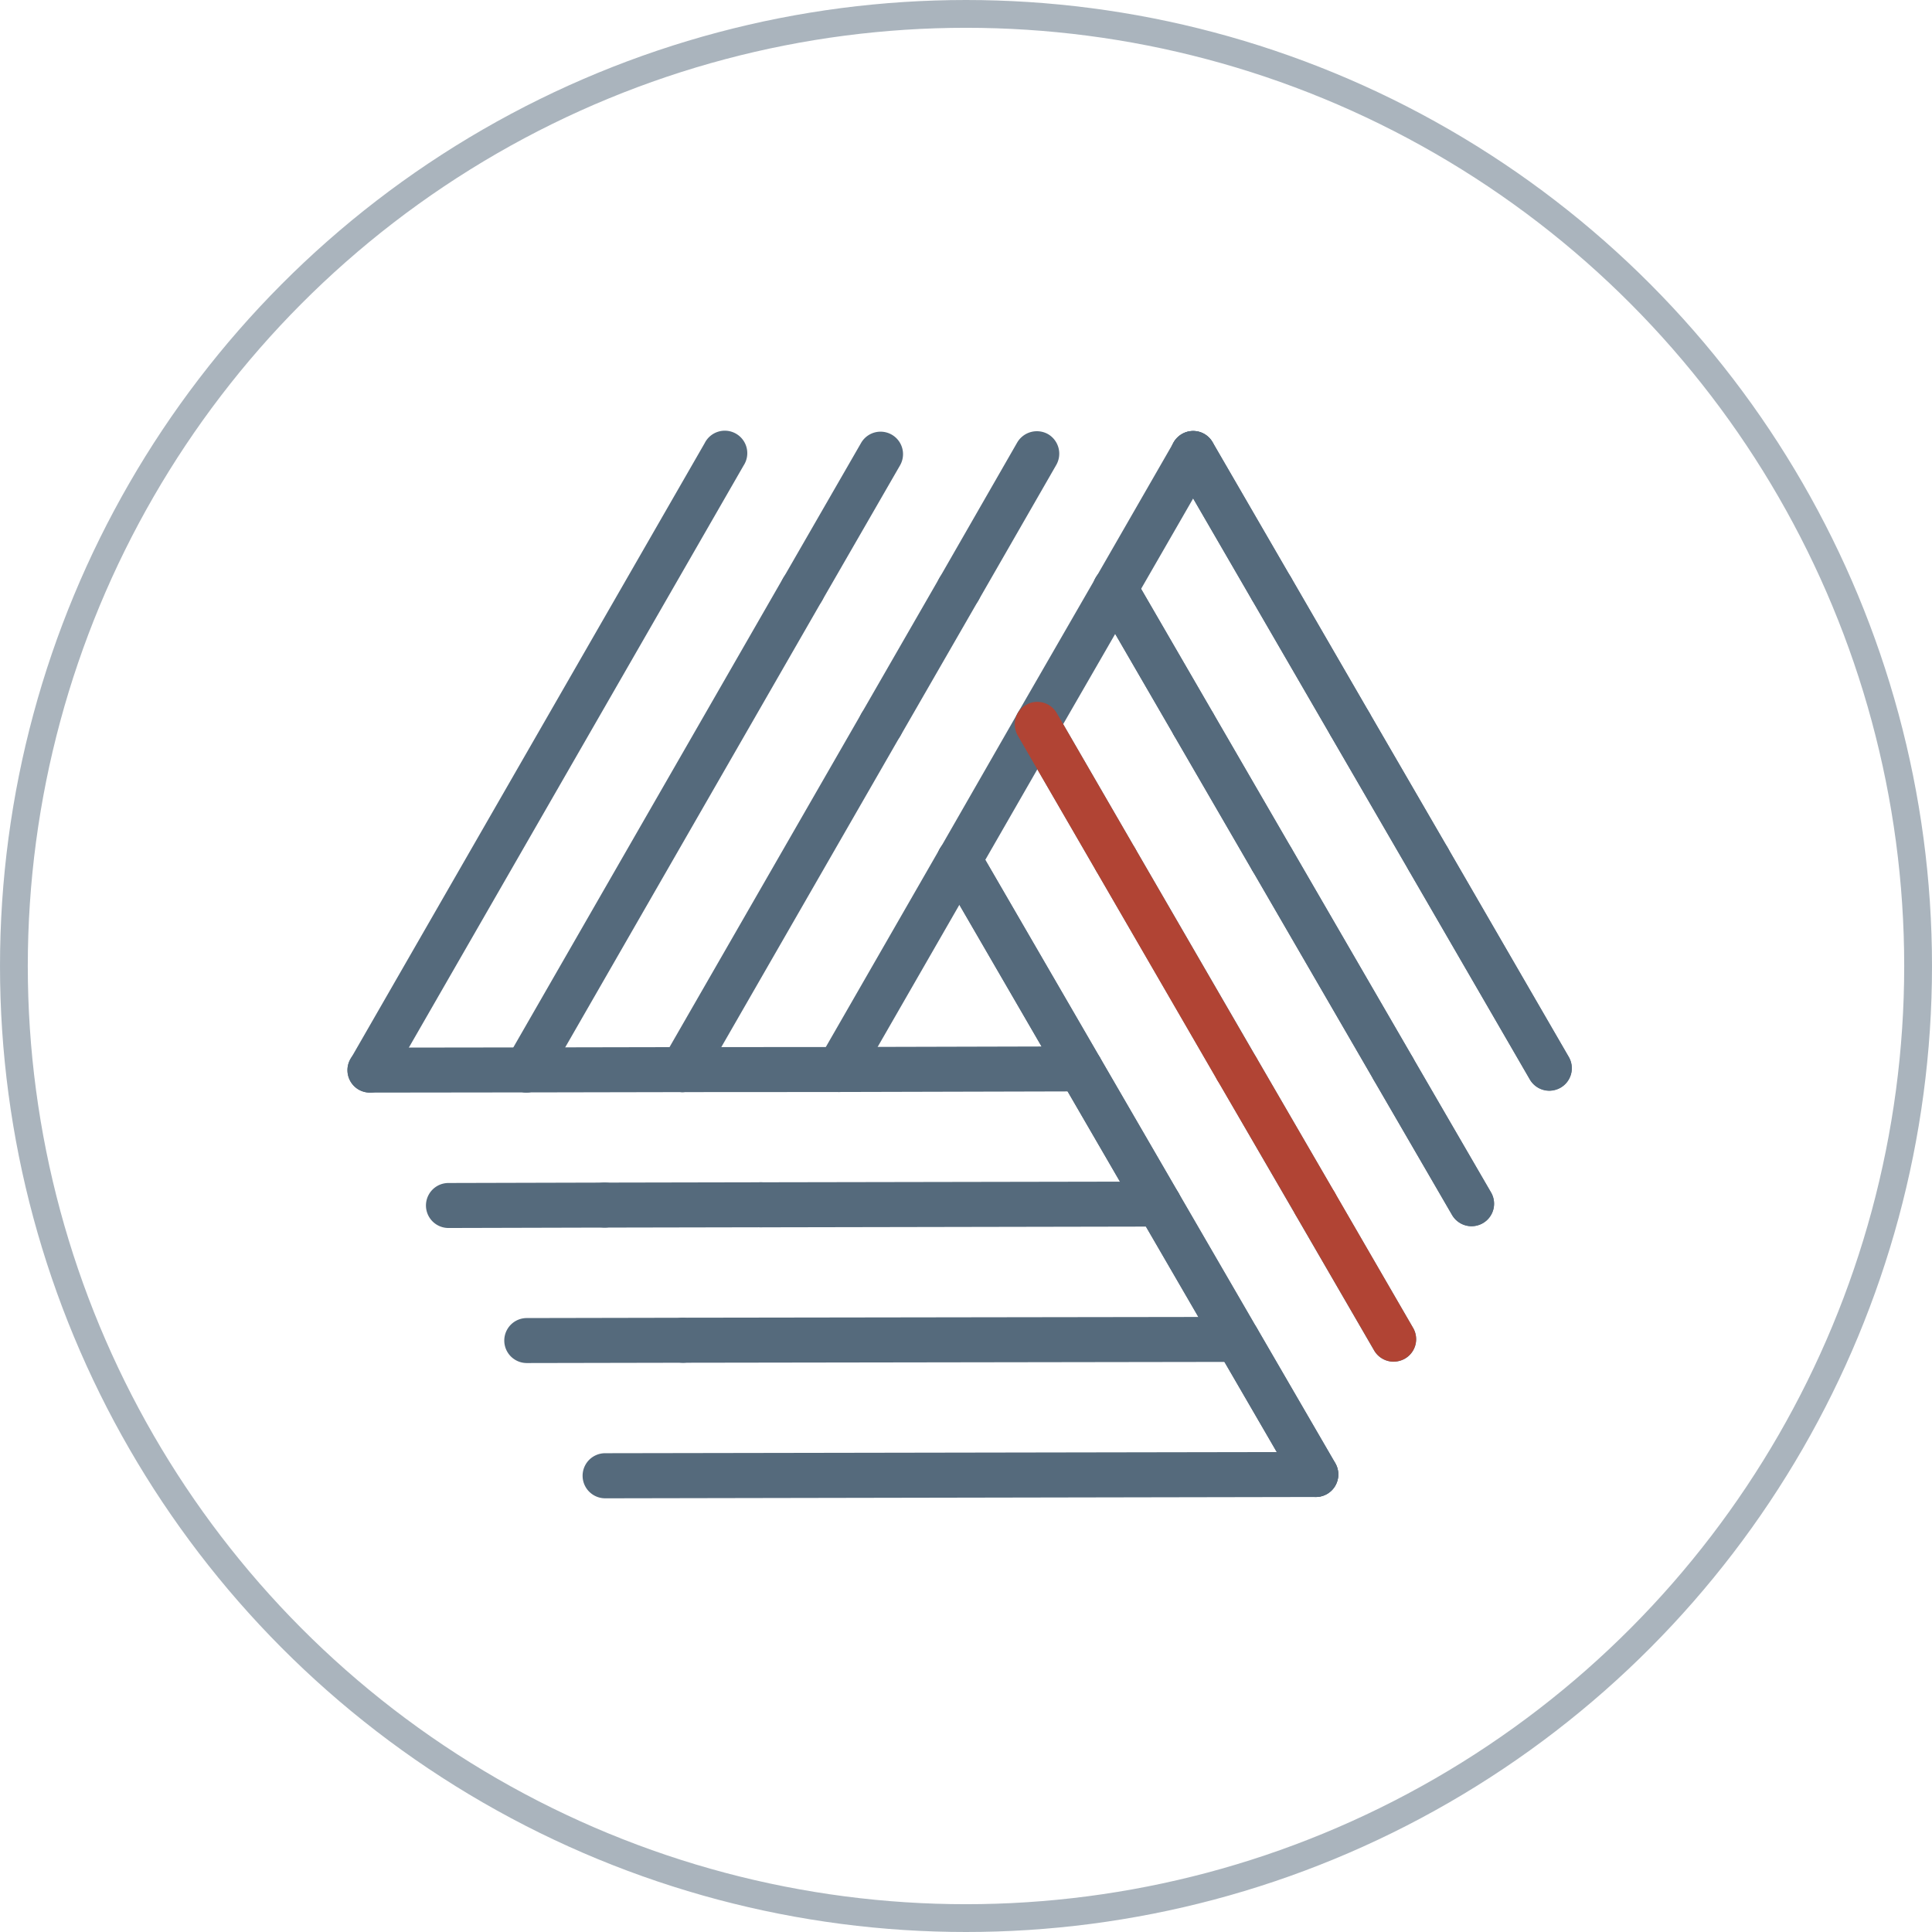 <?xml version="1.0" encoding="UTF-8"?> <svg xmlns="http://www.w3.org/2000/svg" xmlns:xlink="http://www.w3.org/1999/xlink" width="139" height="139" viewBox="0 0 139 139"><defs><clipPath id="clip-path"><rect id="Rectangle_3005" data-name="Rectangle 3005" width="88.09" height="76.798" fill="none"></rect></clipPath></defs><g id="Group_13954" data-name="Group 13954" transform="translate(-76 -1100)"><g id="Group_13944" data-name="Group 13944" transform="translate(101 1131)"><g id="Group_13943" data-name="Group 13943" transform="translate(0 0)" clip-path="url(#clip-path)"><path id="Path_19015" data-name="Path 19015" d="M33.077,51.472a1.629,1.629,0,0,1-1.4-.8L6.039,6.45A1.615,1.615,0,1,1,8.831,4.825L34.476,49.037a1.622,1.622,0,0,1-.59,2.216,1.667,1.667,0,0,1-.809.219" transform="translate(36.592 25.231)" fill="#556a7c"></path><path id="Path_19016" data-name="Path 19016" d="M28.983,41.76a1.629,1.629,0,0,1-1.4-.8L7.58,6.441a1.617,1.617,0,0,1,2.8-1.618l20,34.5a1.614,1.614,0,0,1-.583,2.216,1.667,1.667,0,0,1-.809.219" transform="translate(46.285 25.211)" fill="#556a7c"></path><path id="Path_19017" data-name="Path 19017" d="M13.835,15.639a1.626,1.626,0,0,1-1.392-.8L6.808,5.112A1.617,1.617,0,1,1,9.6,3.479l5.635,9.732a1.61,1.61,0,0,1-.583,2.209,1.673,1.673,0,0,1-.816.219" transform="translate(41.429 16.823)" fill="#556a7c"></path><path id="Path_19018" data-name="Path 19018" d="M24.888,32.027a1.629,1.629,0,0,1-1.4-.8L9.121,6.44a1.619,1.619,0,0,1,2.8-1.626L26.281,29.592a1.612,1.612,0,0,1-.583,2.216,1.667,1.667,0,0,1-.809.219" transform="translate(55.985 25.198)" fill="#556a7c"></path><path id="Path_19019" data-name="Path 19019" d="M15.384,15.636a1.629,1.629,0,0,1-1.4-.8L8.349,5.117a1.62,1.62,0,0,1,2.8-1.633L16.776,13.2a1.612,1.612,0,0,1-.583,2.216,1.667,1.667,0,0,1-.809.219" transform="translate(51.121 16.811)" fill="#556a7c"></path><path id="Path_19020" data-name="Path 19020" d="M14.606,14.308a1.626,1.626,0,0,1-1.392-.8L7.572,3.775a1.619,1.619,0,1,1,2.8-1.626l5.635,9.725a1.618,1.618,0,0,1-.583,2.216,1.673,1.673,0,0,1-.816.219" transform="translate(46.263 8.421)" fill="#556a7c"></path><path id="Path_19021" data-name="Path 19021" d="M15.375,12.967a1.626,1.626,0,0,1-1.392-.8L8.341,2.434A1.618,1.618,0,0,1,8.931.225,1.605,1.605,0,0,1,11.14.808l5.635,9.725a1.617,1.617,0,0,1-.583,2.216,1.673,1.673,0,0,1-.816.219" transform="translate(51.1 0.001)" fill="#556a7c"></path><path id="Path_19022" data-name="Path 19022" d="M20.773,22.292a1.62,1.62,0,0,1-1.4-.8L10.662,6.437a1.619,1.619,0,1,1,2.8-1.626l8.7,15.053a1.61,1.61,0,0,1-.583,2.209,1.667,1.667,0,0,1-.809.219" transform="translate(65.699 25.186)" fill="#556a7c"></path><path id="Path_19023" data-name="Path 19023" d="M16.158,14.313a1.645,1.645,0,0,1-1.4-.809L9.116,3.772a1.62,1.62,0,0,1,2.8-1.633l5.635,9.739a1.6,1.6,0,0,1-.583,2.209,1.563,1.563,0,0,1-.809.226" transform="translate(55.967 8.394)" fill="#556a7c"></path><path id="Path_19024" data-name="Path 19024" d="M16.93,15.633a1.626,1.626,0,0,1-1.392-.8L9.888,5.106a1.618,1.618,0,0,1,.59-2.209,1.6,1.6,0,0,1,2.209.583L18.329,13.2a1.62,1.62,0,0,1-.583,2.216,1.673,1.673,0,0,1-.816.219" transform="translate(60.831 16.792)" fill="#556a7c"></path><path id="Path_19025" data-name="Path 19025" d="M8.974,12.978a1.58,1.58,0,0,1-.8-.219,1.6,1.6,0,0,1-.6-2.2L13.18.812a1.615,1.615,0,0,1,2.8,1.611l-5.613,9.746a1.592,1.592,0,0,1-1.392.809" transform="translate(46.261 0.012)" fill="#556a7c"></path><path id="Path_19026" data-name="Path 19026" d="M8.2,14.313a1.619,1.619,0,0,1-1.4-2.427l5.613-9.732a1.615,1.615,0,1,1,2.8,1.611L9.6,13.5a1.612,1.612,0,0,1-1.4.809" transform="translate(41.42 8.417)" fill="#556a7c"></path><path id="Path_19027" data-name="Path 19027" d="M7.433,15.671a1.648,1.648,0,0,1-.8-.211,1.625,1.625,0,0,1-.6-2.216l5.6-9.761A1.62,1.62,0,1,1,14.439,5.1L8.833,14.855a1.6,1.6,0,0,1-1.4.816" transform="translate(36.59 16.819)" fill="#556a7c"></path><path id="Path_19028" data-name="Path 19028" d="M6.246,22.325a1.7,1.7,0,0,1-.809-.211,1.624,1.624,0,0,1-.59-2.216L13.514,4.822a1.616,1.616,0,0,1,2.807,1.6L7.646,21.508a1.613,1.613,0,0,1-1.4.816" transform="translate(29.102 25.241)" fill="#556a7c"></path><path id="Path_19029" data-name="Path 19029" d="M6.659,14.319a1.58,1.58,0,0,1-.8-.219,1.614,1.614,0,0,1-.6-2.209l5.606-9.739a1.618,1.618,0,0,1,2.807,1.611L8.059,13.51a1.612,1.612,0,0,1-1.4.809" transform="translate(31.722 8.432)" fill="#556a7c"></path><path id="Path_19030" data-name="Path 19030" d="M7.428,12.99a1.648,1.648,0,0,1-.8-.211,1.626,1.626,0,0,1-.6-2.216l5.6-9.754a1.641,1.641,0,0,1,2.209-.6,1.629,1.629,0,0,1,.6,2.216l-5.6,9.746a1.624,1.624,0,0,1-1.407.816" transform="translate(36.559 0.022)" fill="#556a7c"></path><path id="Path_19031" data-name="Path 19031" d="M4.7,30.734a1.7,1.7,0,0,1-.809-.211,1.622,1.622,0,0,1-.59-2.216L17.578,3.485a1.632,1.632,0,0,1,2.209-.6,1.612,1.612,0,0,1,.59,2.209L6.1,29.917a1.613,1.613,0,0,1-1.4.816" transform="translate(19.403 16.839)" fill="#556a7c"></path><path id="Path_19032" data-name="Path 19032" d="M3.159,39.15a1.648,1.648,0,0,1-.8-.211,1.625,1.625,0,0,1-.6-2.216L21.631,2.155a1.618,1.618,0,0,1,2.807,1.611L4.559,38.341a1.612,1.612,0,0,1-1.4.809" transform="translate(9.707 8.445)" fill="#556a7c"></path><path id="Path_19033" data-name="Path 19033" d="M5.886,12.986a1.58,1.58,0,0,1-.8-.219,1.613,1.613,0,0,1-.6-2.209L10.1.812A1.617,1.617,0,0,1,12.9,2.43L7.286,12.169a1.6,1.6,0,0,1-1.4.816" transform="translate(26.86 0.041)" fill="#556a7c"></path><path id="Path_19034" data-name="Path 19034" d="M1.619,47.552a1.7,1.7,0,0,1-.809-.211,1.615,1.615,0,0,1-.59-2.209L25.7.825A1.618,1.618,0,1,1,28.5,2.436L3.019,46.743a1.621,1.621,0,0,1-1.4.809" transform="translate(-0.001 0.057)" fill="#556a7c"></path><path id="Path_19035" data-name="Path 19035" d="M3.161,9.341a1.618,1.618,0,1,1,0-3.237l11.234-.022A1.618,1.618,0,1,1,14.4,9.319Z" transform="translate(9.705 38.254)" fill="#556a7c"></path><path id="Path_19036" data-name="Path 19036" d="M1.618,9.336A1.618,1.618,0,0,1,1.611,6.1l11.248-.015h.007a1.618,1.618,0,1,1,0,3.237L1.626,9.336Z" transform="translate(0 38.273)" fill="#556a7c"></path><path id="Path_19037" data-name="Path 19037" d="M6.245,9.355a1.618,1.618,0,0,1-.007-3.237l17.393-.044a1.618,1.618,0,1,1,0,3.237Z" transform="translate(29.103 38.21)" fill="#556a7c"></path><path id="Path_19038" data-name="Path 19038" d="M4.7,9.325a1.618,1.618,0,1,1,0-3.237l11.248-.007a1.618,1.618,0,1,1,0,3.237Z" transform="translate(19.404 38.248)" fill="#556a7c"></path><path id="Path_19039" data-name="Path 19039" d="M5.476,10.7A1.618,1.618,0,0,1,5.469,7.46l28.649-.051a1.618,1.618,0,1,1,0,3.237Z" transform="translate(24.266 46.601)" fill="#556a7c"></path><path id="Path_19040" data-name="Path 19040" d="M2.393,10.685a1.618,1.618,0,0,1-.007-3.237L13.62,7.419h.007a1.618,1.618,0,0,1,.007,3.237L2.4,10.685Z" transform="translate(4.875 46.664)" fill="#556a7c"></path><path id="Path_19041" data-name="Path 19041" d="M3.934,10.675a1.618,1.618,0,0,1-.007-3.237l11.241-.022h.007a1.618,1.618,0,1,1,0,3.237l-11.234.022Z" transform="translate(14.567 46.645)" fill="#556a7c"></path><path id="Path_19042" data-name="Path 19042" d="M3.166,12.012a1.618,1.618,0,0,1-.007-3.237L14.4,8.753h.007a1.618,1.618,0,1,1,0,3.237Z" transform="translate(9.737 55.054)" fill="#556a7c"></path><path id="Path_19043" data-name="Path 19043" d="M4.708,12.04A1.618,1.618,0,0,1,4.7,8.8l39.882-.058a1.618,1.618,0,1,1,0,3.237L4.716,12.04Z" transform="translate(19.435 55.004)" fill="#556a7c"></path><path id="Path_19044" data-name="Path 19044" d="M3.946,13.409a1.622,1.622,0,1,1,0-3.244l51.123-.087a1.618,1.618,0,1,1,0,3.237l-51.123.095Z" transform="translate(14.592 63.388)" fill="#556a7c"></path><path id="Path_19045" data-name="Path 19045" d="M35.374,47.453a1.629,1.629,0,0,1-1.4-.8L8.343,2.439A1.622,1.622,0,0,1,8.934.223a1.607,1.607,0,0,1,2.209.59L36.766,45.018a1.614,1.614,0,0,1-.583,2.216,1.667,1.667,0,0,1-.809.219" transform="translate(51.098 0.01)" fill="#556a7c"></path><path id="Path_19046" data-name="Path 19046" d="M28.966,39.079a1.609,1.609,0,0,1-1.392-.809l-20-34.5a1.619,1.619,0,0,1,2.8-1.626l20,34.5a1.622,1.622,0,0,1-1.4,2.435" transform="translate(46.257 8.413)" fill="#556a7c"></path><path id="Path_19047" data-name="Path 19047" d="M17.368,19.035a1.629,1.629,0,0,1-1.4-.8l-5.65-9.725a1.619,1.619,0,0,1,2.8-1.626L18.761,16.6a1.617,1.617,0,0,1-1.392,2.435" transform="translate(63.512 38.182)" fill="#556a7c"></path><path id="Path_19048" data-name="Path 19048" d="M22.566,30.7a1.629,1.629,0,0,1-1.4-.8L6.806,5.1a1.619,1.619,0,0,1,2.8-1.626L23.959,28.263a1.612,1.612,0,0,1-.583,2.216,1.667,1.667,0,0,1-.809.219" transform="translate(41.416 16.816)" fill="#b14434"></path><path id="Path_19049" data-name="Path 19049" d="M15.815,19.027a1.617,1.617,0,0,1-1.392-.8l-5.65-9.71a1.62,1.62,0,0,1,2.8-1.633l5.642,9.71a1.622,1.622,0,0,1-1.4,2.435" transform="translate(53.81 38.197)" fill="#b14434"></path><path id="Path_19050" data-name="Path 19050" d="M16.592,20.384a1.621,1.621,0,0,1-1.4-.809L9.55,9.843a1.62,1.62,0,0,1,2.8-1.633l5.635,9.739a1.615,1.615,0,0,1-.583,2.216,1.667,1.667,0,0,1-.809.219" transform="translate(58.675 46.58)" fill="#b14434"></path><path id="Path_19051" data-name="Path 19051" d="M15.824,21.7a1.629,1.629,0,0,1-1.4-.8L8.782,11.185a1.62,1.62,0,0,1,2.8-1.633l5.642,9.717a1.622,1.622,0,0,1-.59,2.216,1.667,1.667,0,0,1-.809.219" transform="translate(53.845 54.999)" fill="#556a7c"></path><path id="Path_19052" data-name="Path 19052" d="M16.151,22.291a1.617,1.617,0,0,1-1.392-.8L6.033,6.45a1.629,1.629,0,0,1,.59-2.216,1.607,1.607,0,0,1,2.209.59l8.711,15.031a1.607,1.607,0,0,1-.583,2.216,1.626,1.626,0,0,1-.809.219" transform="translate(36.584 25.231)" fill="#556a7c"></path><path id="Path_19053" data-name="Path 19053" d="M15.046,20.383a1.617,1.617,0,0,1-1.392-.8L8,9.842a1.619,1.619,0,1,1,2.8-1.626l5.642,9.732a1.622,1.622,0,0,1-1.4,2.435" transform="translate(48.973 46.603)" fill="#556a7c"></path><path id="Path_19054" data-name="Path 19054" d="M14.276,19.041a1.629,1.629,0,0,1-1.4-.8L7.234,8.515a1.617,1.617,0,1,1,2.792-1.633l5.642,9.732a1.605,1.605,0,0,1-.583,2.209,1.667,1.667,0,0,1-.809.219" transform="translate(44.108 38.205)" fill="#556a7c"></path></g></g><g id="Ellipse_603" data-name="Ellipse 603" transform="translate(76 1100)" fill="none" stroke="#556a7c" stroke-width="2" opacity="0.501"><circle cx="69.5" cy="69.5" r="69.5" stroke="none"></circle><circle cx="69.5" cy="69.5" r="68.5" fill="none"></circle></g></g></svg> 